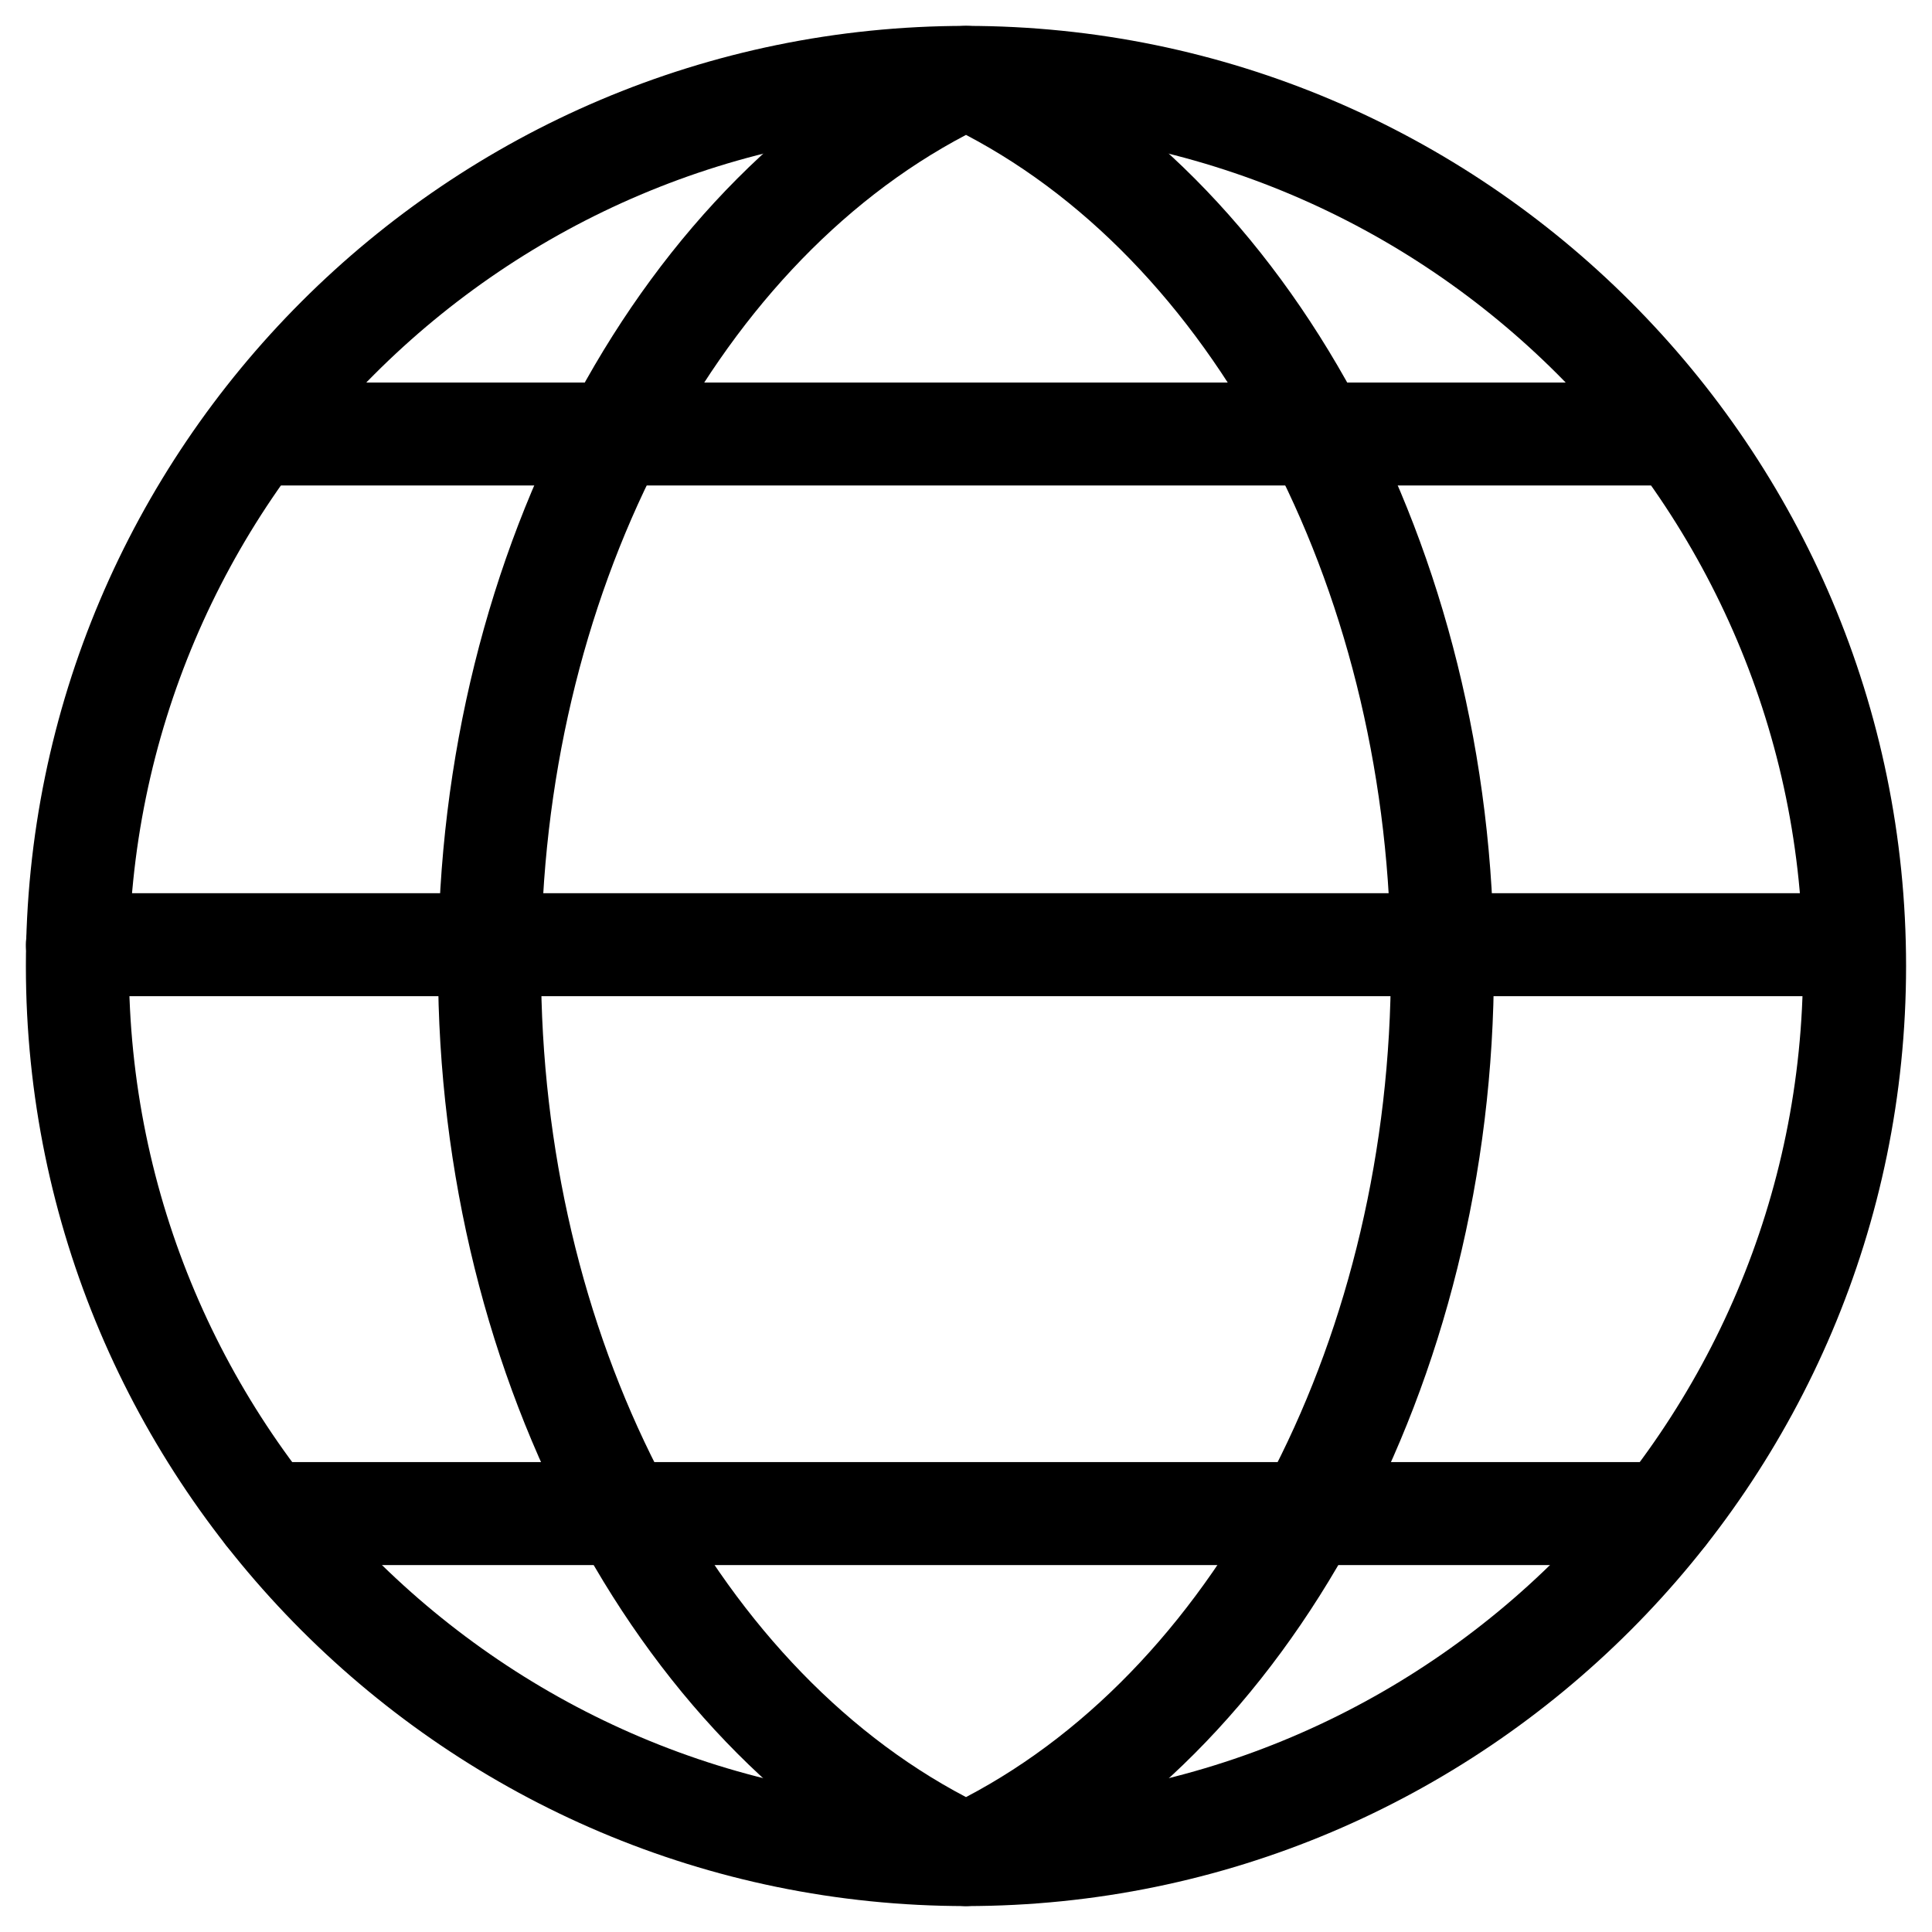 <?xml version="1.0" encoding="UTF-8"?>
<!-- Uploaded to: ICON Repo, www.svgrepo.com, Generator: ICON Repo Mixer Tools -->
<svg fill="#000000" width="800px" height="800px" version="1.1" viewBox="144 144 512 512" xmlns="http://www.w3.org/2000/svg">
 <g>
  <path d="m400 649.13c-1.996 0-3.969-0.441-5.816-1.324-80.211-37.785-134.1-137.37-134.1-247.81 0-110.42 53.887-210 134.1-247.83 3.695-1.742 7.957-1.742 11.652 0 80.188 37.824 134.07 137.41 134.07 247.83 0 110.44-53.887 210.03-134.1 247.83-1.848 0.859-3.82 1.301-5.812 1.301zm0-469.38c-67.617 35.477-112.62 122.95-112.62 220.25 0 97.32 45.008 184.79 112.62 220.25 67.617-35.457 112.6-122.93 112.6-220.25 0.004-97.301-44.984-184.77-112.6-220.25z"/>
  <path d="m400 649.13c-137.38 0-249.14-111.76-249.14-249.13 0-137.38 111.76-249.14 249.14-249.14 137.37 0 249.13 111.76 249.13 249.14 0 137.37-111.76 249.13-249.13 249.13zm0-470.98c-122.32 0-221.84 99.523-221.84 221.84s99.523 221.82 221.84 221.82 221.82-99.5 221.82-221.82-99.5-221.84-221.82-221.84z"/>
  <path d="m634.38 408h-469.87c-7.535 0-13.645-6.109-13.645-13.645 0-7.535 6.109-13.645 13.645-13.645h469.87c7.535 0 13.645 6.109 13.645 13.645 0 7.535-6.109 13.645-13.645 13.645z"/>
  <path d="m585.27 558.76h-370.59c-7.535 0-13.645-6.109-13.645-13.645 0-7.535 6.109-13.645 13.645-13.645h370.59c7.535 0 13.645 6.109 13.645 13.645 0 7.535-6.086 13.645-13.645 13.645z"/>
  <path d="m585.27 272.66h-370.59c-7.535 0-13.645-6.109-13.645-13.645s6.109-13.645 13.645-13.645h370.59c7.535 0 13.645 6.109 13.645 13.645s-6.086 13.645-13.645 13.645z"/>
 </g>
</svg>